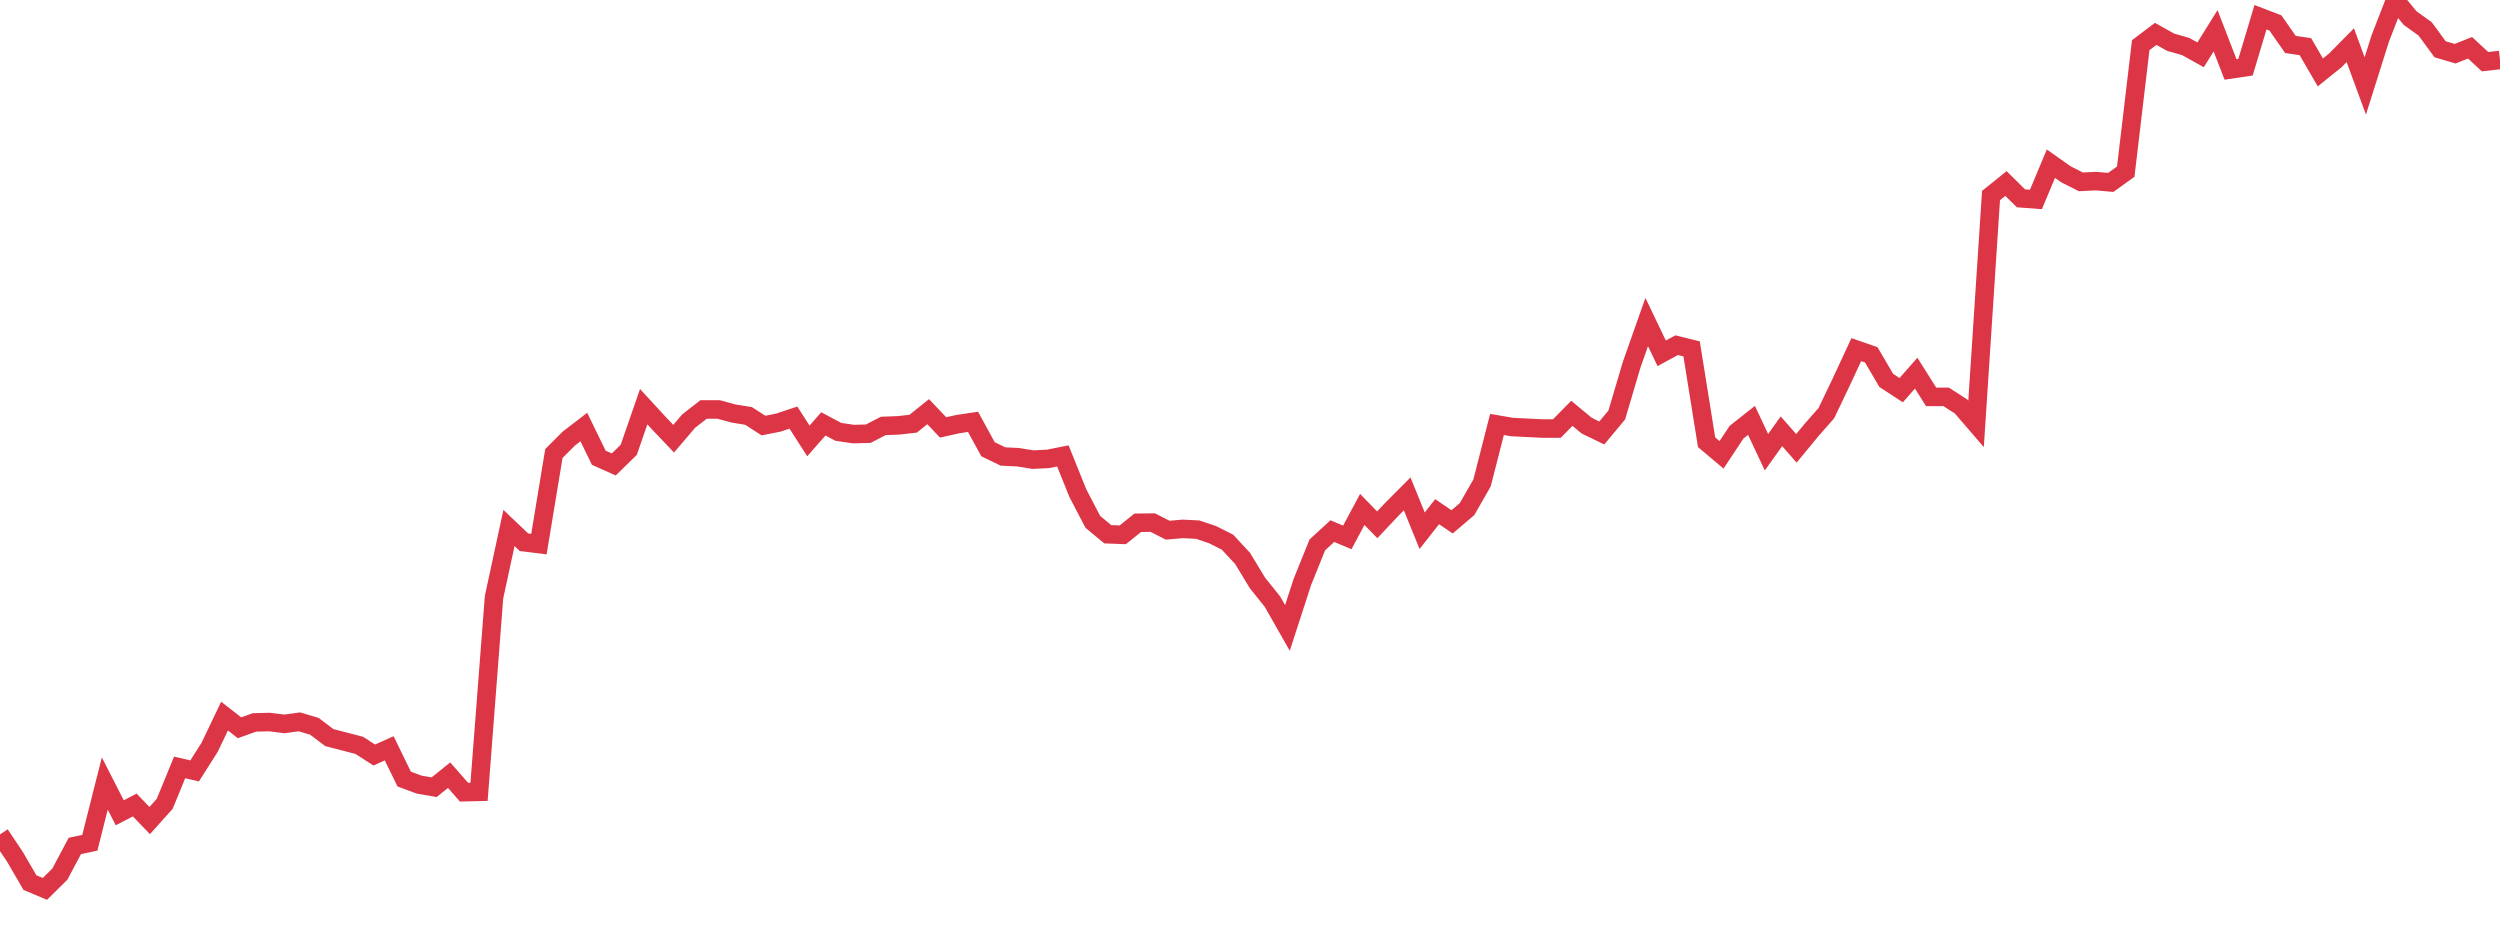 <?xml version="1.0" standalone="no"?>
<!DOCTYPE svg PUBLIC "-//W3C//DTD SVG 1.1//EN" "http://www.w3.org/Graphics/SVG/1.1/DTD/svg11.dtd">
<svg width="135" height="50" viewBox="0 0 135 50" preserveAspectRatio="none" class="sparkline" xmlns="http://www.w3.org/2000/svg"
xmlns:xlink="http://www.w3.org/1999/xlink"><path  class="sparkline--line" d="M 0 45.06 L 0 45.06 L 0.808 46.27 L 1.617 47.66 L 2.425 48 L 3.234 47.2 L 4.042 45.68 L 4.85 45.51 L 5.659 42.31 L 6.467 43.89 L 7.275 43.47 L 8.084 44.31 L 8.892 43.41 L 9.701 41.44 L 10.509 41.63 L 11.317 40.36 L 12.126 38.67 L 12.934 39.3 L 13.743 39.01 L 14.551 38.99 L 15.359 39.09 L 16.168 38.98 L 16.976 39.22 L 17.784 39.83 L 18.593 40.04 L 19.401 40.25 L 20.21 40.77 L 21.018 40.41 L 21.826 42.07 L 22.635 42.37 L 23.443 42.51 L 24.251 41.86 L 25.06 42.78 L 25.868 42.76 L 26.677 32.25 L 27.485 28.51 L 28.293 29.28 L 29.102 29.38 L 29.91 24.49 L 30.719 23.68 L 31.527 23.06 L 32.335 24.72 L 33.144 25.08 L 33.952 24.29 L 34.76 21.96 L 35.569 22.84 L 36.377 23.69 L 37.186 22.74 L 37.994 22.11 L 38.802 22.11 L 39.611 22.33 L 40.419 22.46 L 41.228 22.98 L 42.036 22.82 L 42.844 22.55 L 43.653 23.81 L 44.461 22.89 L 45.269 23.32 L 46.078 23.44 L 46.886 23.42 L 47.695 23 L 48.503 22.97 L 49.311 22.88 L 50.12 22.23 L 50.928 23.08 L 51.737 22.9 L 52.545 22.78 L 53.353 24.26 L 54.162 24.65 L 54.97 24.69 L 55.778 24.82 L 56.587 24.78 L 57.395 24.62 L 58.204 26.63 L 59.012 28.18 L 59.82 28.85 L 60.629 28.88 L 61.437 28.23 L 62.246 28.22 L 63.054 28.63 L 63.862 28.56 L 64.671 28.6 L 65.479 28.87 L 66.287 29.28 L 67.096 30.15 L 67.904 31.48 L 68.713 32.49 L 69.521 33.91 L 70.329 31.42 L 71.138 29.42 L 71.946 28.68 L 72.754 29.02 L 73.563 27.51 L 74.371 28.34 L 75.18 27.48 L 75.988 26.67 L 76.796 28.66 L 77.605 27.63 L 78.413 28.18 L 79.222 27.49 L 80.03 26.08 L 80.838 22.92 L 81.647 23.06 L 82.455 23.1 L 83.263 23.14 L 84.072 23.14 L 84.88 22.32 L 85.689 22.99 L 86.497 23.38 L 87.305 22.41 L 88.114 19.68 L 88.922 17.39 L 89.731 19.08 L 90.539 18.64 L 91.347 18.84 L 92.156 23.88 L 92.964 24.56 L 93.772 23.34 L 94.581 22.7 L 95.389 24.42 L 96.198 23.29 L 97.006 24.21 L 97.814 23.23 L 98.623 22.31 L 99.431 20.62 L 100.24 18.88 L 101.048 19.16 L 101.856 20.54 L 102.665 21.07 L 103.473 20.15 L 104.281 21.43 L 105.09 21.43 L 105.898 21.95 L 106.707 22.89 L 107.515 10.56 L 108.323 9.91 L 109.132 10.71 L 109.94 10.77 L 110.749 8.84 L 111.557 9.41 L 112.365 9.82 L 113.174 9.78 L 113.982 9.85 L 114.79 9.27 L 115.599 2.44 L 116.407 1.83 L 117.216 2.28 L 118.024 2.51 L 118.832 2.96 L 119.641 1.66 L 120.449 3.75 L 121.257 3.63 L 122.066 0.93 L 122.874 1.24 L 123.683 2.4 L 124.491 2.52 L 125.299 3.91 L 126.108 3.26 L 126.916 2.44 L 127.725 4.64 L 128.533 2.08 L 129.341 0 L 130.15 0.98 L 130.958 1.56 L 131.766 2.66 L 132.575 2.9 L 133.383 2.58 L 134.192 3.33 L 135 3.24" fill="none" stroke-width="1" stroke="#dc3545"></path></svg>